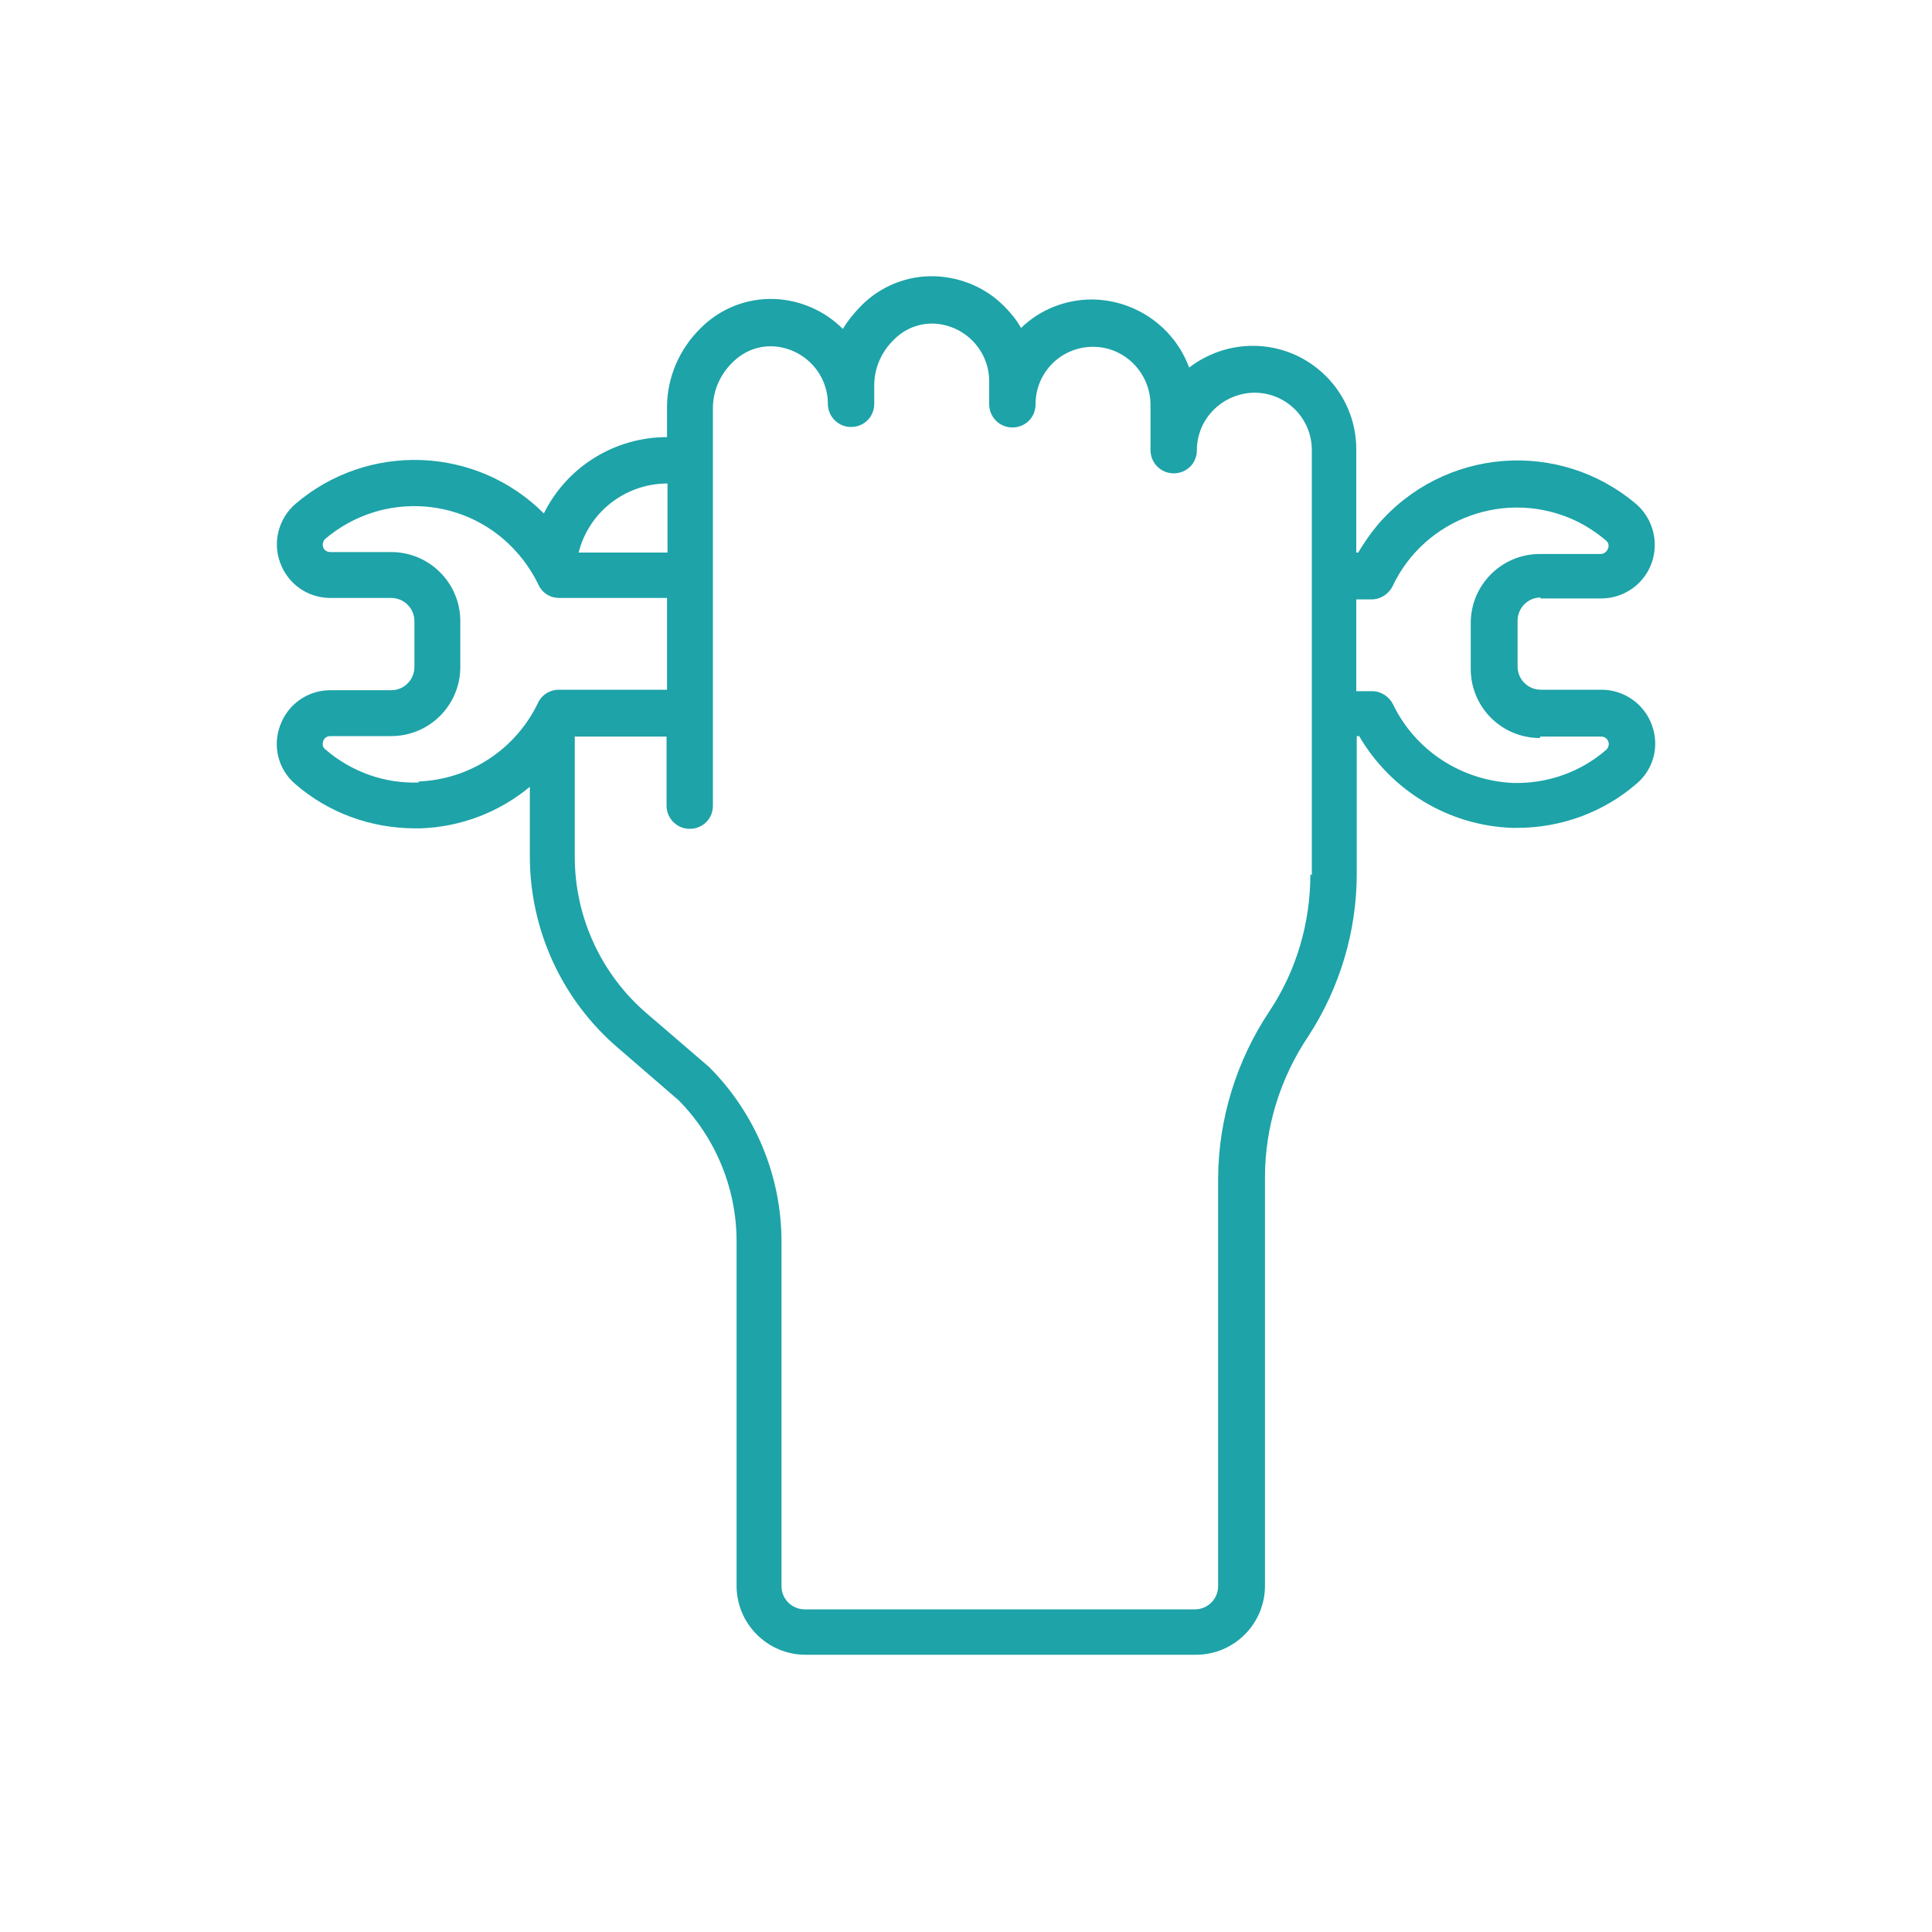 <?xml version="1.0" encoding="UTF-8"?>
<svg id="Layer_1" xmlns="http://www.w3.org/2000/svg" version="1.1" viewBox="0 0 400 400">
  <!-- Generator: Adobe Illustrator 29.0.1, SVG Export Plug-In . SVG Version: 2.1.0 Build 192)  -->
  <defs>
    <style>
      .st0 {
        fill: #1da3a8;
      }
    </style>
  </defs>
  <path class="st0" d="M318.9,123.9h12.6c6.1,0,11.1-4.9,11.1-11.1,0-3.2-1.4-6.3-3.8-8.4-16-13.6-39.9-11.7-53.6,4.3-1.5,1.8-2.8,3.7-4,5.7h-.4v-21.4c0-11.8-9.6-21.4-21.4-21.4-4.8,0-9.4,1.6-13.2,4.5-3.1-8.4-11.1-14-20.1-14.1-5.5,0-10.8,2.1-14.7,5.9-.9-1.6-2.1-3.1-3.4-4.4-3.8-3.9-9-6.1-14.4-6.3-5.7-.2-11.2,2-15.2,6-1.5,1.5-2.8,3.1-3.9,4.9-3.8-3.8-8.9-6-14.2-6.2-5.7-.2-11.2,2-15.2,6-4.4,4.3-7,10.2-7,16.4v6.2c-10.8,0-20.7,6.1-25.5,15.8-14-14-36.4-14.8-51.4-2-3.5,3-4.8,7.9-3.2,12.2,1.6,4.4,5.7,7.3,10.4,7.3h12.6c2.6,0,4.8,2.1,4.8,4.8v9.5c0,2.6-2.1,4.8-4.8,4.8h-12.6c-4.7,0-8.8,2.9-10.4,7.3-1.6,4.3-.4,9.1,3.1,12.1,6.9,6,15.7,9.2,24.9,9.2h1.1c8.3-.3,16.2-3.3,22.6-8.6v14.4c0,15.3,6.7,29.8,18.3,39.7l12.5,10.8c7.7,7.8,12,18.3,12,29.2v71.3c0,7.9,6.4,14.3,14.3,14.3h80.8c7.9,0,14.3-6.4,14.3-14.3v-84.6c0-10.4,3.2-20.6,9-29.2,6.5-10,10-21.7,10-33.6v-28.5h.5c6.6,11.3,18.5,18.5,31.6,19h1.1c9.1,0,17.9-3.2,24.8-9.2,3.5-3,4.7-7.8,3.1-12.1-1.6-4.4-5.8-7.3-10.4-7.3h-12.6c-2.6,0-4.8-2.1-4.8-4.8v-9.5c0-2.6,2.1-4.8,4.8-4.8ZM138.2,100.1v14.3h-18.4c2.1-8.4,9.7-14.3,18.4-14.3ZM86.8,162c-7.1.3-14.1-2.2-19.5-6.9-.5-.4-.6-1-.4-1.6.2-.7.8-1.1,1.5-1.1h12.6c7.9,0,14.3-6.4,14.3-14.3v-9.5c0-7.9-6.4-14.3-14.3-14.3h-12.6c-.7,0-1.3-.4-1.5-1-.2-.6,0-1.3.4-1.7,12-10.2,29.9-8.8,40.1,3.2,1.6,1.9,3,4,4.1,6.3.8,1.7,2.4,2.7,4.3,2.7h22.3v19h-22.4c-1.8,0-3.5,1-4.3,2.7-4.6,9.6-14.1,15.9-24.8,16.3ZM271.3,181c0,10.1-2.9,20-8.5,28.4-6.8,10.2-10.5,22.2-10.6,34.4v84.6c0,2.6-2.1,4.8-4.8,4.8h-80.8c-2.6,0-4.8-2.1-4.8-4.8v-71.3c0-13.6-5.4-26.6-15-36.2l-12.8-11c-9.5-8.1-15-20-15-32.5v-24.9h19v14.3c0,2.6,2.1,4.8,4.8,4.8s4.8-2.1,4.8-4.8v-82.3c0-3.6,1.5-7,4.1-9.5,2.2-2.2,5.1-3.4,8.2-3.3,3,.1,5.9,1.4,8,3.5,2.2,2.2,3.5,5.2,3.5,8.4,0,2.6,2.1,4.8,4.8,4.8s4.8-2.1,4.8-4.8v-3.8c0-3.6,1.5-7,4.1-9.5,2.2-2.2,5.1-3.4,8.2-3.3,3,.1,5.9,1.4,8,3.5,2.2,2.2,3.5,5.2,3.5,8.4v4.8c0,2.6,2.1,4.8,4.8,4.8s4.8-2.1,4.8-4.8c0-6.6,5.3-11.9,11.9-11.9,6.5,0,11.8,5.3,11.9,11.9v9.5c0,2.6,2.1,4.8,4.8,4.8s4.8-2.1,4.8-4.8c0-6.5,5.3-11.8,11.9-11.9,6.6,0,11.9,5.3,11.9,11.9v88ZM318.9,152.5h12.6c.7,0,1.3.4,1.5,1.1.2.5,0,1.2-.4,1.6-5.4,4.7-12.3,7.1-19.4,6.9-10.6-.5-20.2-6.7-24.8-16.3-.8-1.6-2.5-2.7-4.3-2.7h-3.3v-19h3.2c1.8,0,3.5-1.1,4.3-2.7,6.7-14.2,23.7-20.3,37.9-13.6,2.3,1.1,4.4,2.5,6.3,4.1.5.4.7,1.1.4,1.7-.2.6-.8,1.1-1.5,1.1h-12.6c-7.9,0-14.3,6.4-14.3,14.3v9.5c0,7.9,6.4,14.3,14.3,14.3Z"/>
</svg>